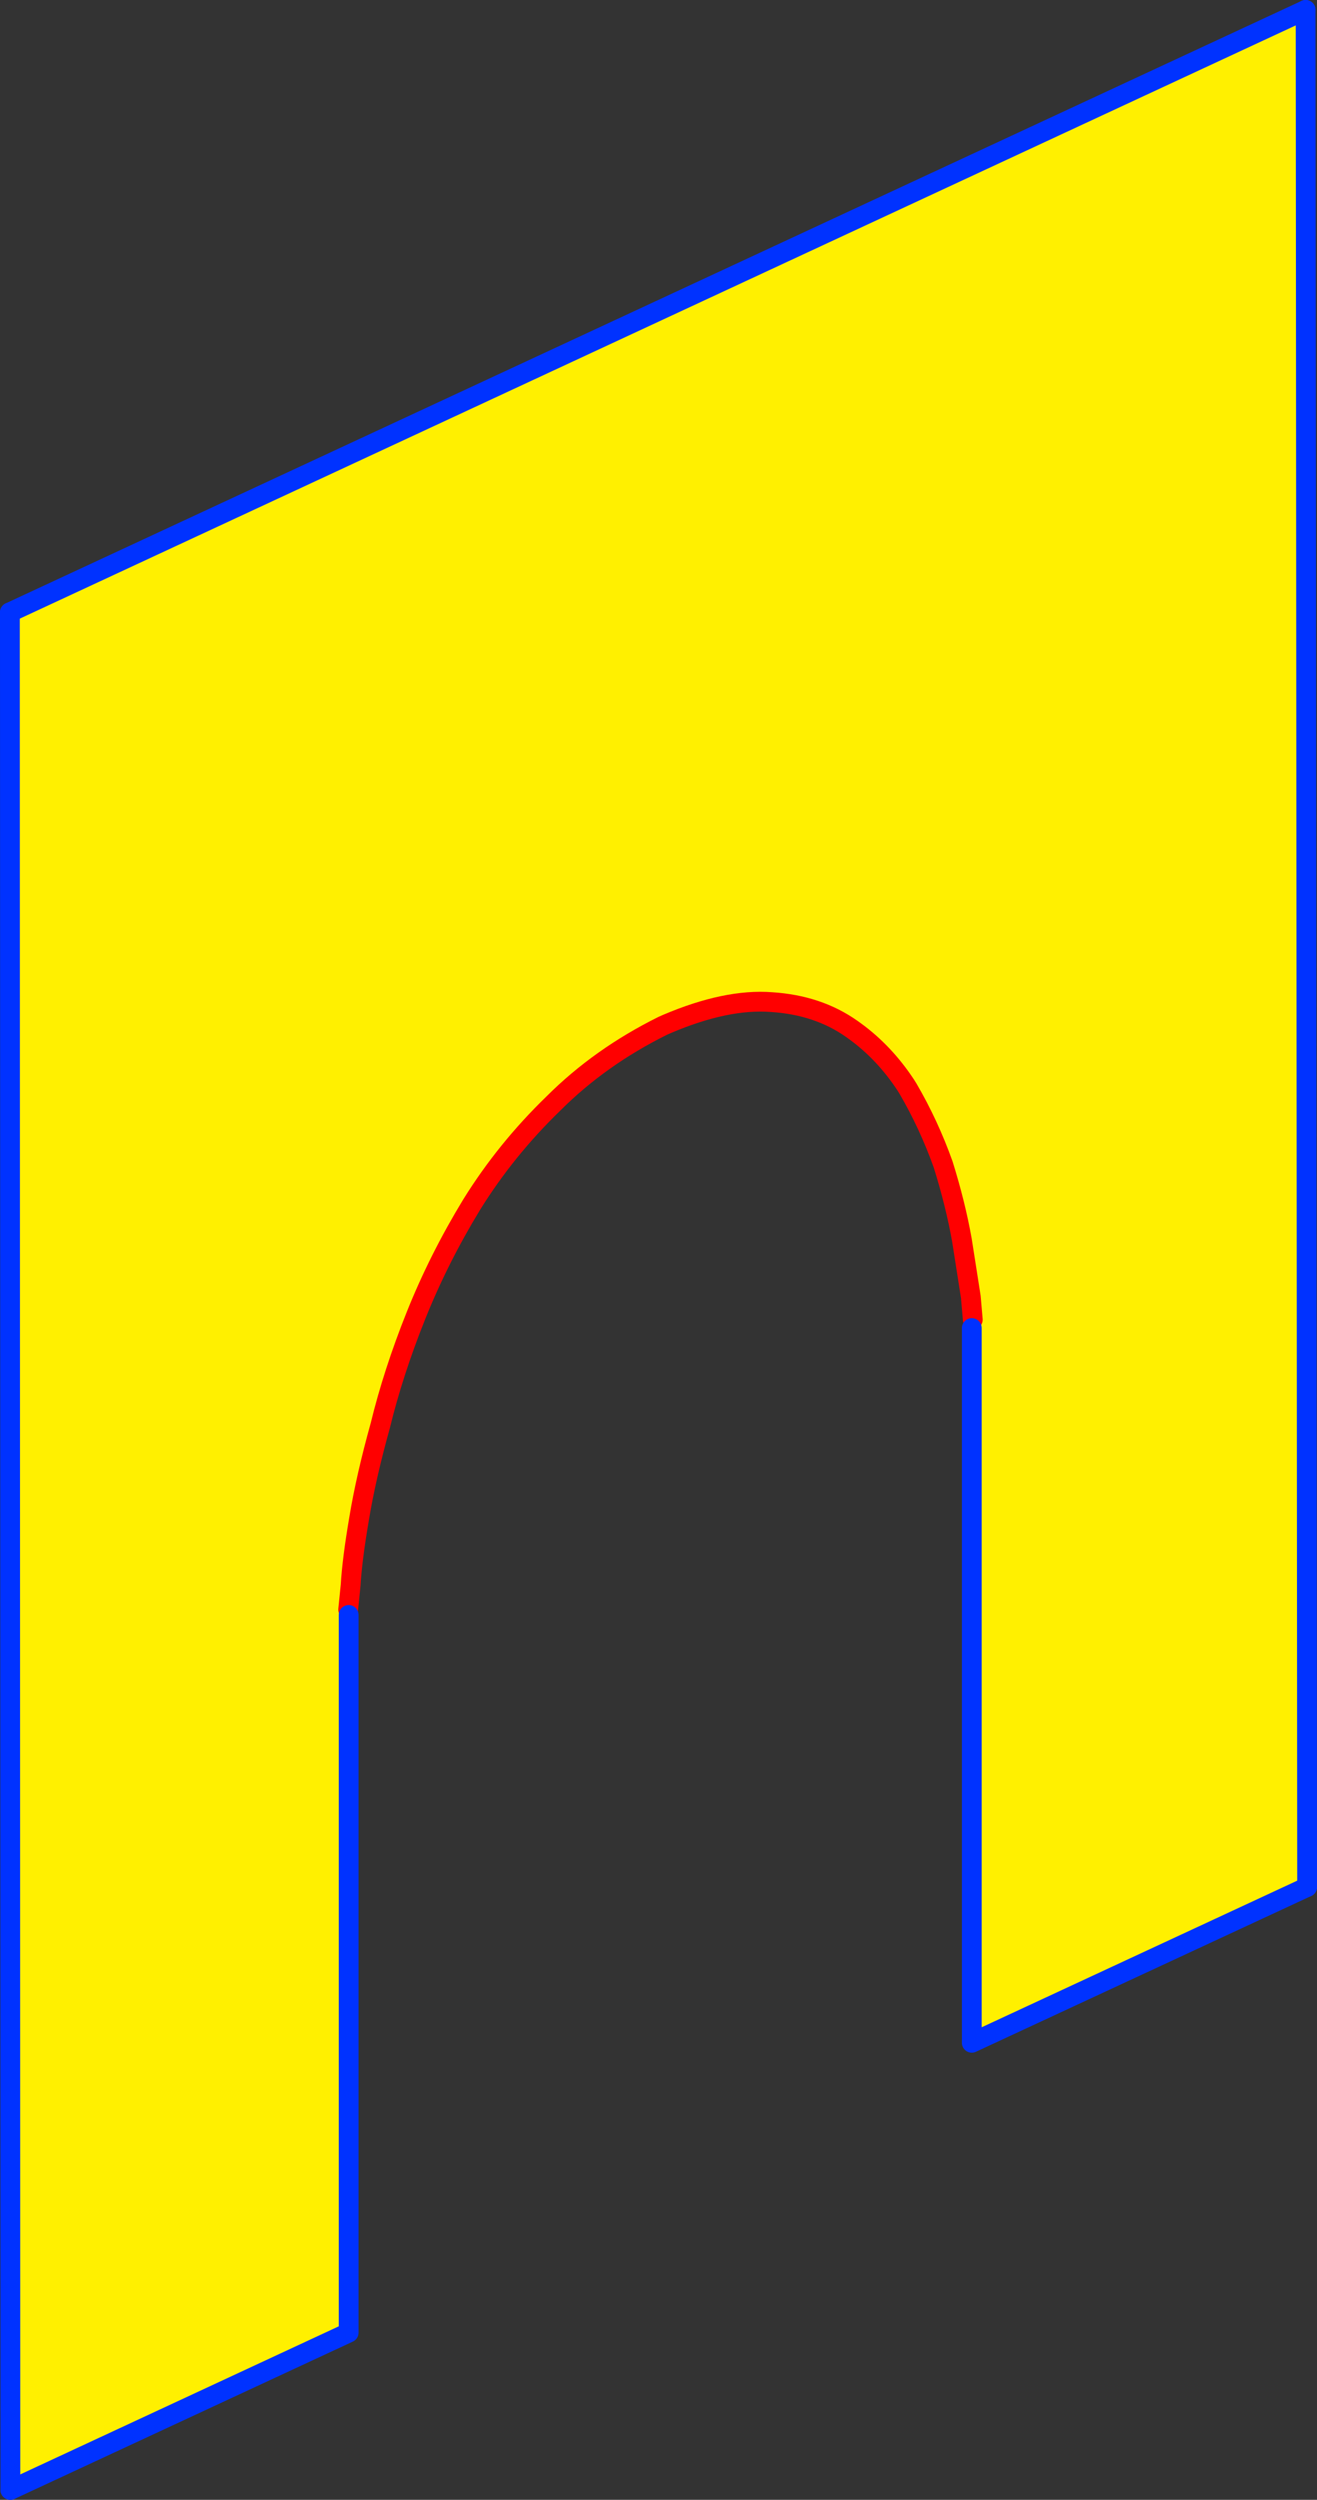 <?xml version="1.0" encoding="UTF-8" standalone="no"?>
<svg xmlns:xlink="http://www.w3.org/1999/xlink" height="252.7px" width="133.15px" xmlns="http://www.w3.org/2000/svg">
  <rect width="100%" height="100%" fill="#333333" stroke="none"/>
  <g transform="matrix(1.0, 0.0, 0.0, 1.0, -290.15, -153.0)">
    <path d="M388.5 286.4 L388.3 284.1 387.4 278.35 Q386.75 274.7 385.5 270.7 384.05 266.65 381.95 263.05 L381.7 262.65 Q379.55 259.4 376.6 257.25 L376.25 257.0 Q372.85 254.6 368.15 254.3 363.6 253.95 357.6 256.5 L357.15 256.7 Q350.8 259.85 346.1 264.55 341.3 269.2 337.85 274.75 334.5 280.25 332.2 286.0 329.9 291.75 328.6 297.1 327.15 302.3 326.45 306.55 325.75 310.65 325.6 313.25 L325.35 315.7 325.4 316.25 325.4 388.8 291.2 404.7 291.15 214.9 422.15 154.0 422.3 343.75 388.4 359.5 388.4 287.25 388.5 286.4" fill="#fff000" fill-rule="evenodd" stroke="none"/>
    <path d="M388.5 286.4 L388.3 284.1 387.4 278.35 Q386.75 274.7 385.5 270.7 384.05 266.65 381.95 263.05 L381.7 262.65 Q379.55 259.4 376.6 257.25 L376.25 257.0 Q372.85 254.6 368.15 254.3 363.6 253.95 357.6 256.5 L357.15 256.7 Q350.8 259.85 346.1 264.55 341.3 269.2 337.85 274.75 334.5 280.25 332.2 286.0 329.9 291.75 328.6 297.1 327.15 302.3 326.45 306.55 325.75 310.65 325.6 313.25 L325.35 315.7" fill="none" stroke="#ff0000" stroke-linecap="round" stroke-linejoin="round" stroke-width="2.0"/>
    <path d="M325.4 316.25 L325.4 388.8 291.2 404.7 M291.15 214.9 L422.15 154.0 M422.3 343.75 L388.4 359.5 388.4 287.25" fill="none" stroke="#0032ff" stroke-linecap="round" stroke-linejoin="round" stroke-width="2.0"/>
    <path d="M291.2 404.7 L291.15 214.9 M422.15 154.0 L422.3 343.75" fill="none" stroke="#0032ff" stroke-linecap="round" stroke-linejoin="round" stroke-width="2.0"/>
  </g>
</svg>
